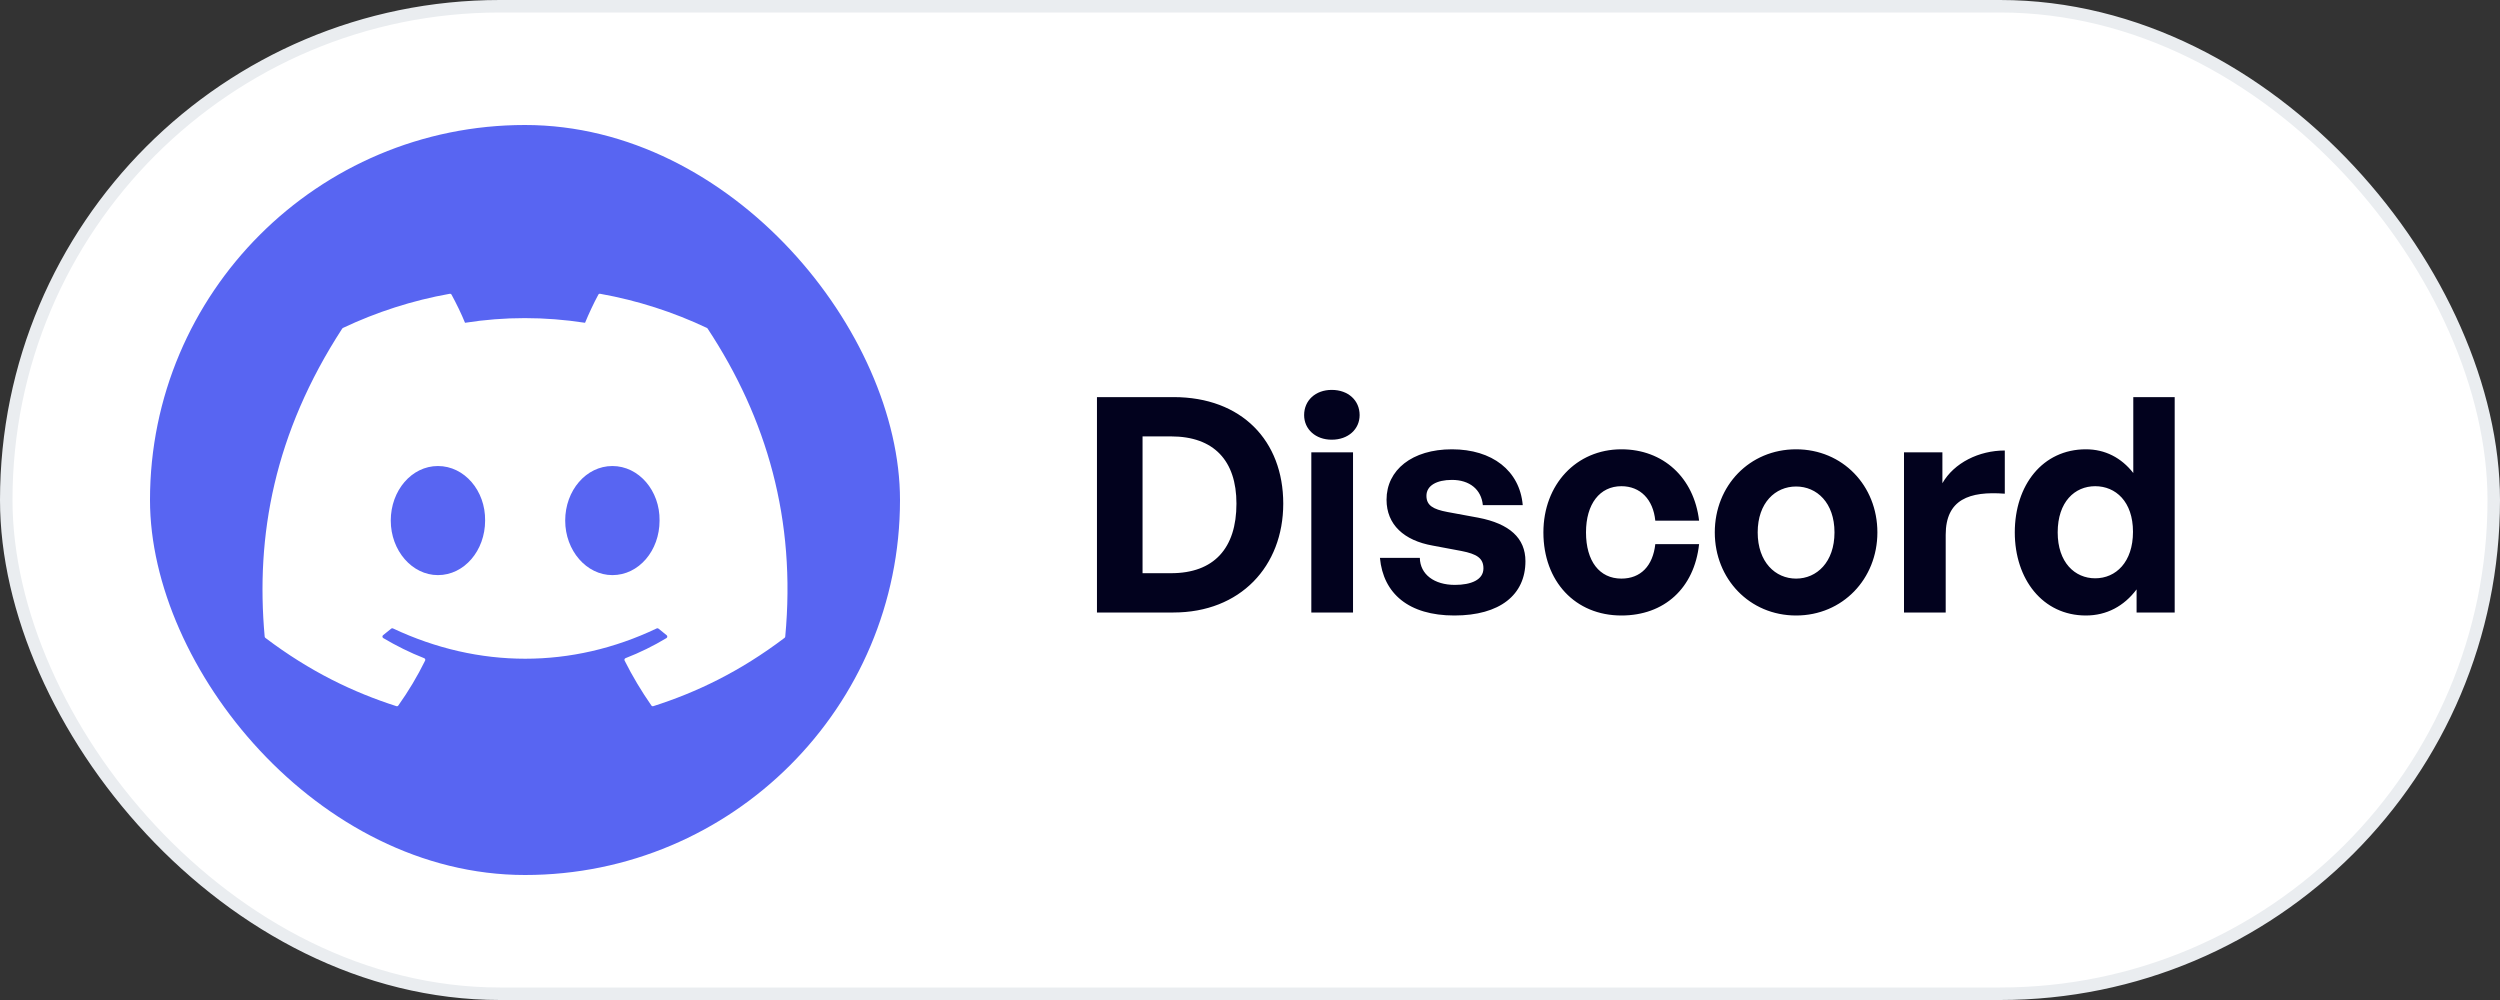 <svg xmlns="http://www.w3.org/2000/svg" width="200" height="80" viewBox="0 0 200 80" fill="none"><rect x="0" y="0" width="200" height="80" fill="#333333" stroke="none"/><rect x="0.5" y="0.5" width="199" height="79" rx="39.5" fill="white" stroke="#EAEDF0"></rect><path d="M93.876 49C99.228 49 102.66 45.304 102.66 40.288C102.66 35.272 99.349 31.768 93.876 31.768H87.757V49H93.876ZM91.404 34.912H93.684C97.117 34.912 98.916 36.856 98.916 40.288C98.916 43.864 97.117 45.856 93.684 45.856H91.404V34.912ZM108.77 33.208C108.77 32.032 107.858 31.192 106.538 31.192C105.242 31.192 104.33 32.032 104.33 33.208C104.33 34.336 105.242 35.176 106.538 35.176C107.858 35.176 108.77 34.336 108.77 33.208ZM108.242 49V36.184H104.906V49H108.242ZM122.035 44.896C122.035 43.048 120.763 41.896 118.267 41.416L115.795 40.96C114.643 40.744 114.115 40.432 114.115 39.664C114.115 38.848 114.931 38.392 116.155 38.392C117.571 38.392 118.507 39.16 118.627 40.408H121.819C121.579 37.648 119.371 35.944 116.155 35.944C112.963 35.944 110.923 37.6 110.923 39.976C110.923 41.968 112.315 43.24 114.619 43.648L116.923 44.08C118.147 44.32 118.675 44.656 118.675 45.472C118.675 46.384 117.691 46.792 116.395 46.792C114.739 46.792 113.611 45.952 113.587 44.632H110.395C110.659 47.488 112.699 49.24 116.347 49.24C119.995 49.24 122.035 47.584 122.035 44.896ZM129.712 49.24C133.144 49.24 135.544 47.056 135.928 43.528H132.424C132.232 45.28 131.248 46.288 129.712 46.288C127.96 46.288 126.88 44.896 126.88 42.592C126.88 40.312 127.984 38.896 129.712 38.896C131.224 38.896 132.256 39.952 132.424 41.656H135.928C135.52 38.2 133.048 35.944 129.712 35.944C126.112 35.944 123.472 38.752 123.472 42.592C123.472 46.504 126.016 49.24 129.712 49.24ZM143.687 49.24C147.407 49.24 150.191 46.312 150.191 42.592C150.191 38.848 147.407 35.944 143.687 35.944C139.967 35.944 137.183 38.848 137.183 42.592C137.183 46.312 139.967 49.24 143.687 49.24ZM143.687 46.288C142.031 46.288 140.615 44.968 140.615 42.592C140.615 40.216 142.031 38.92 143.687 38.92C145.343 38.92 146.759 40.216 146.759 42.592C146.759 44.968 145.343 46.288 143.687 46.288ZM155.656 42.784C155.656 39.952 157.552 39.28 160.384 39.496V36.04C158.32 36.04 156.328 37.024 155.392 38.656V36.184H152.32V49H155.656V42.784ZM161.183 42.592C161.183 46.336 163.415 49.24 166.871 49.24C168.527 49.24 169.919 48.496 170.927 47.152V49H173.975V31.768H170.663V37.84C169.703 36.616 168.407 35.944 166.871 35.944C163.415 35.944 161.183 38.8 161.183 42.592ZM164.615 42.592C164.615 40.144 165.983 38.896 167.615 38.896C169.247 38.896 170.639 40.12 170.639 42.544C170.639 44.968 169.271 46.264 167.615 46.264C165.983 46.264 164.615 44.992 164.615 42.592Z" fill="#02021E"></path><rect x="12" y="10" width="60" height="60" rx="30" fill="#5865F2"></rect><path d="M56.555 26.235C53.878 24.969 51.007 24.037 48.006 23.502C47.951 23.492 47.897 23.518 47.868 23.569C47.499 24.246 47.09 25.129 46.804 25.823C43.576 25.325 40.364 25.325 37.202 25.823C36.916 25.114 36.492 24.246 36.121 23.569C36.093 23.519 36.038 23.494 35.984 23.502C32.984 24.035 30.113 24.968 27.435 26.235C27.411 26.246 27.392 26.263 27.378 26.285C21.933 34.671 20.442 42.85 21.174 50.928C21.177 50.967 21.198 51.005 21.228 51.029C24.821 53.749 28.3 55.4 31.716 56.494C31.77 56.511 31.828 56.491 31.863 56.444C32.671 55.307 33.391 54.108 34.009 52.847C34.045 52.773 34.01 52.685 33.936 52.656C32.794 52.209 31.706 51.665 30.66 51.046C30.577 50.996 30.57 50.874 30.646 50.816C30.866 50.646 31.087 50.469 31.297 50.29C31.335 50.258 31.388 50.251 31.433 50.272C38.306 53.507 45.748 53.507 52.54 50.272C52.585 50.249 52.638 50.256 52.678 50.289C52.888 50.467 53.108 50.646 53.33 50.816C53.406 50.874 53.401 50.996 53.318 51.046C52.272 51.677 51.184 52.209 50.04 52.654C49.966 52.684 49.933 52.773 49.969 52.847C50.6 54.106 51.32 55.305 52.113 56.443C52.146 56.491 52.206 56.511 52.26 56.494C55.692 55.4 59.172 53.749 62.764 51.029C62.796 51.005 62.816 50.969 62.819 50.929C63.695 41.591 61.352 33.478 56.609 26.287C56.598 26.263 56.578 26.246 56.555 26.235ZM35.035 46.009C32.966 46.009 31.261 44.051 31.261 41.646C31.261 39.24 32.933 37.282 35.035 37.282C37.154 37.282 38.843 39.258 38.809 41.646C38.809 44.051 37.138 46.009 35.035 46.009ZM48.991 46.009C46.922 46.009 45.216 44.051 45.216 41.646C45.216 39.24 46.888 37.282 48.991 37.282C51.11 37.282 52.798 39.258 52.765 41.646C52.765 44.051 51.11 46.009 48.991 46.009Z" fill="white"></path></svg>